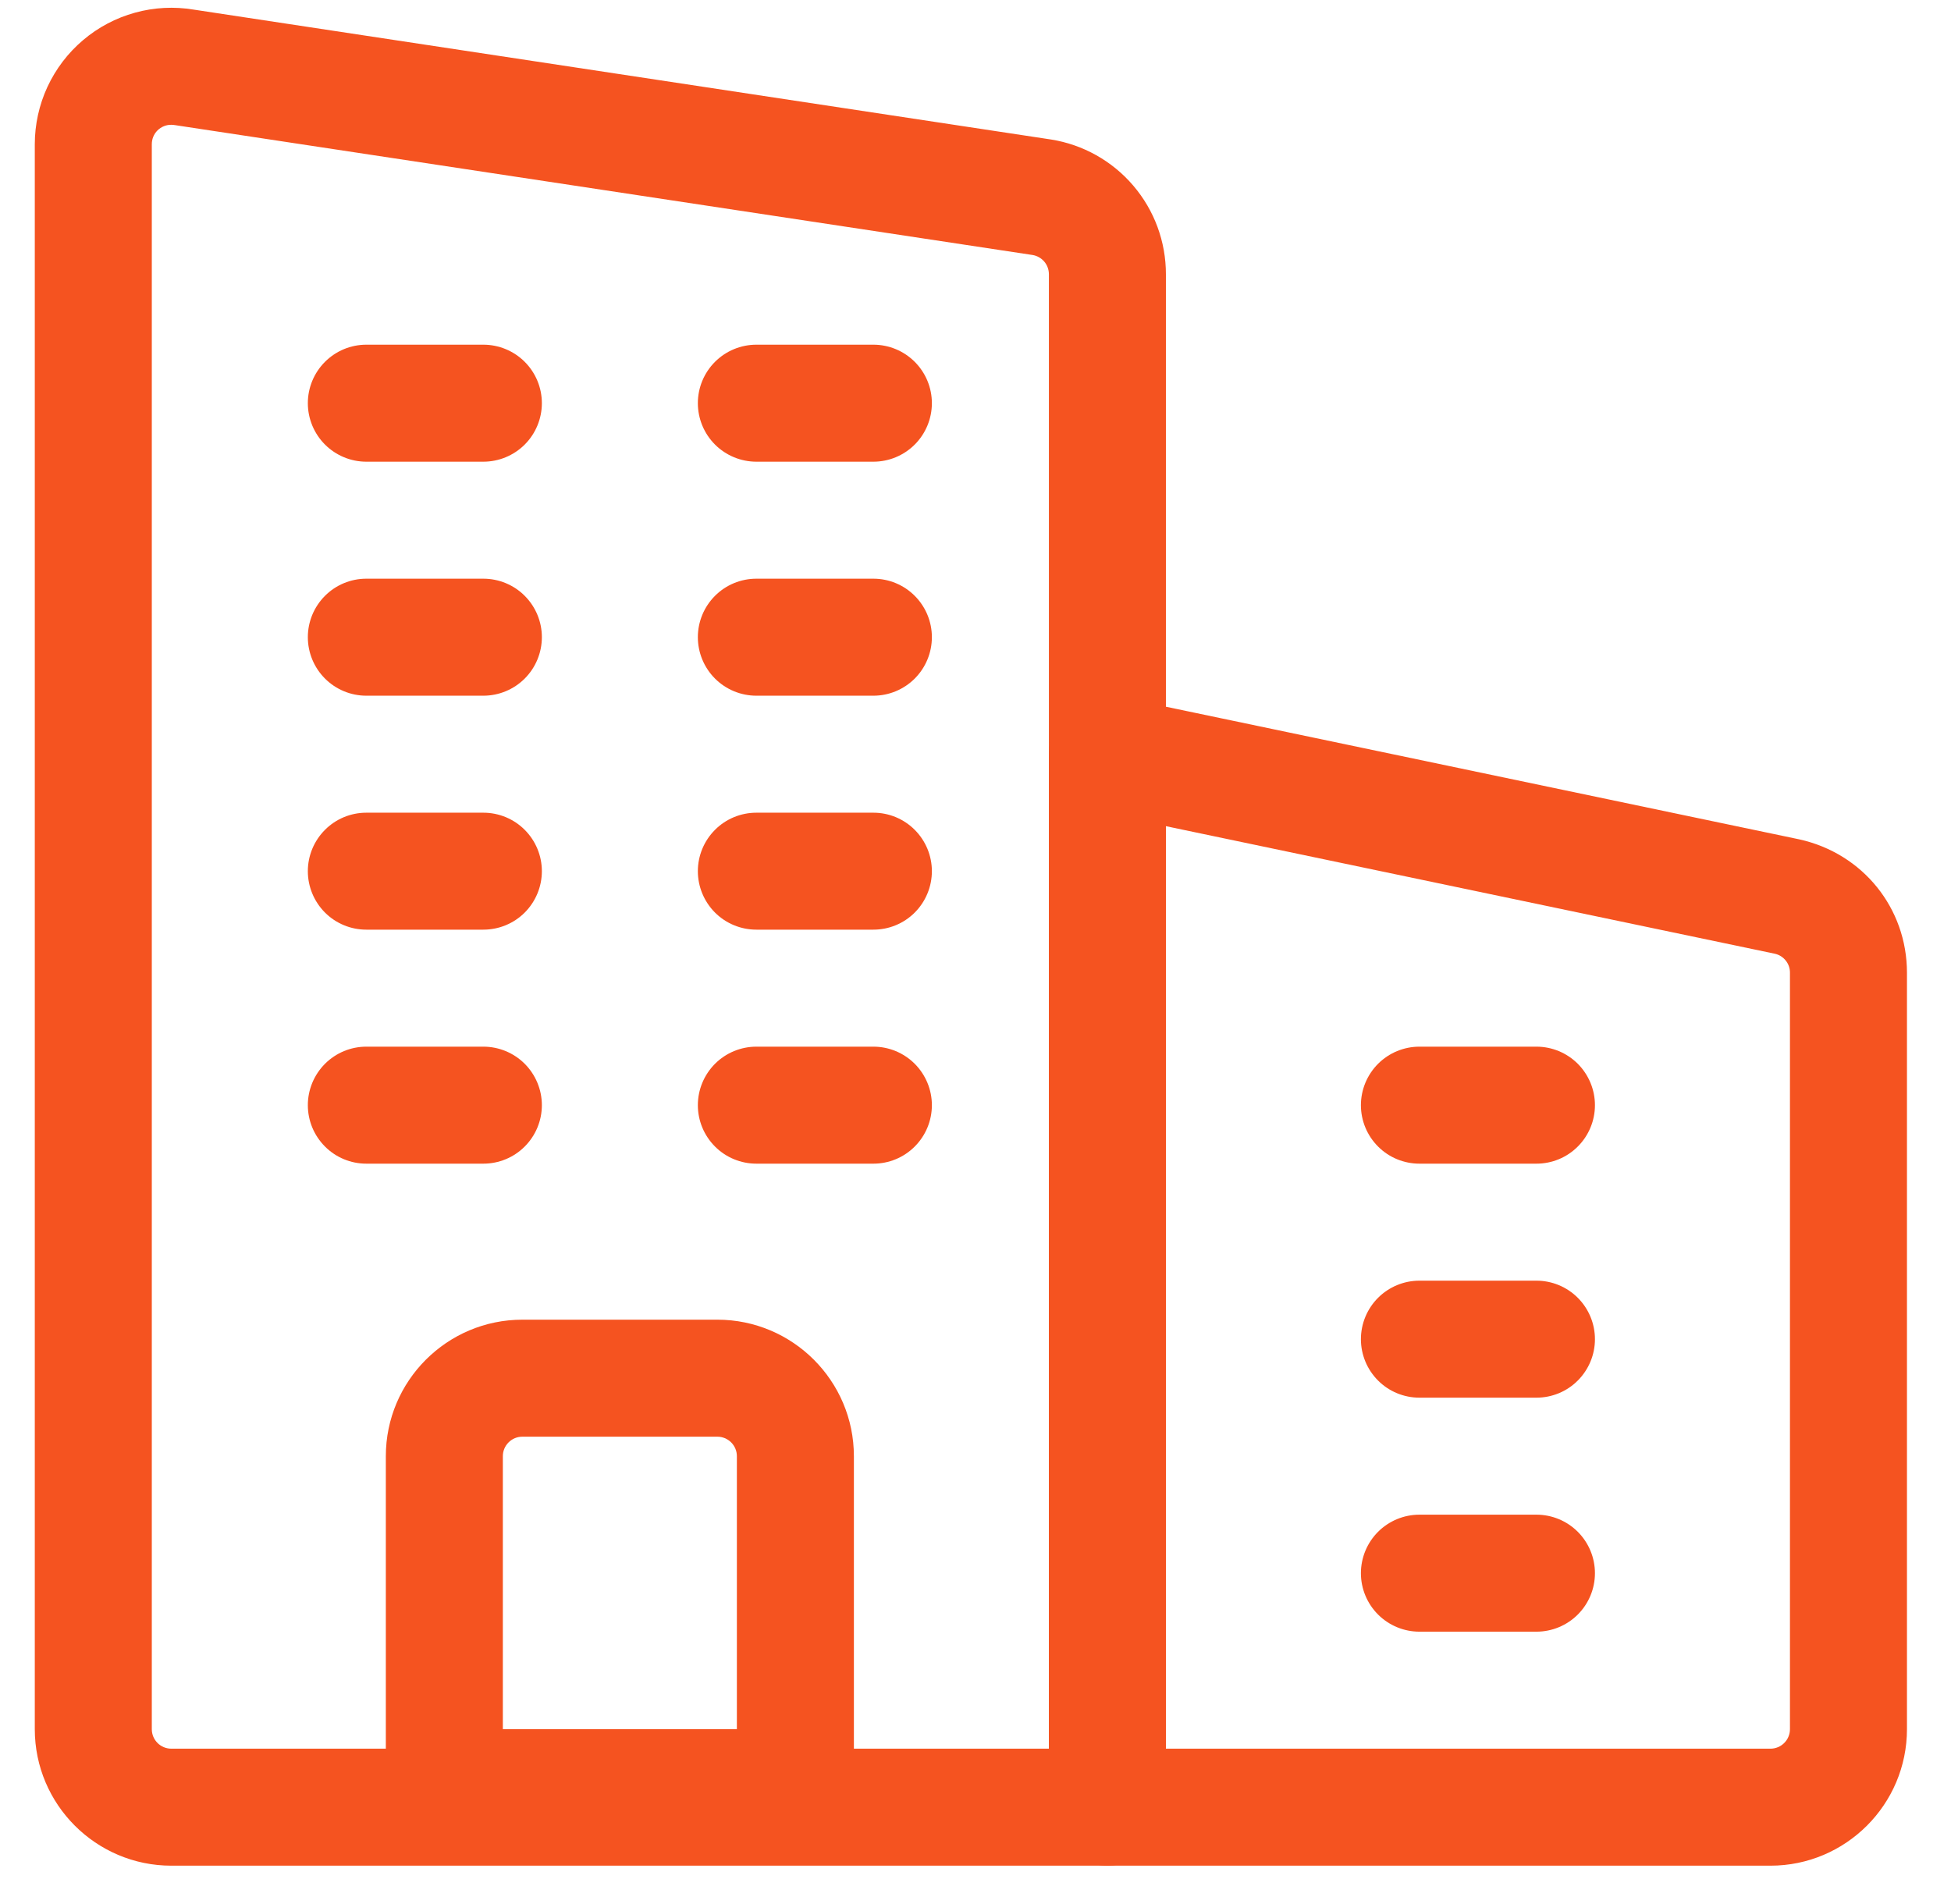 <svg width="42" height="41" viewBox="0 0 42 41" fill="none" xmlns="http://www.w3.org/2000/svg">
<path d="M23.84 40.167H3.688C2.068 40.167 0.749 38.849 0.749 37.228V3.107C0.749 2.68 0.842 2.258 1.021 1.871C1.201 1.484 1.462 1.14 1.788 0.864C2.113 0.588 2.495 0.386 2.906 0.273C3.318 0.159 3.749 0.137 4.17 0.207L22.624 3.003C23.314 3.112 23.943 3.465 24.397 3.997C24.851 4.529 25.1 5.205 25.099 5.905V38.908C25.099 39.242 24.966 39.562 24.73 39.798C24.494 40.034 24.174 40.167 23.84 40.167ZM3.69 2.687C3.634 2.686 3.579 2.696 3.528 2.717C3.476 2.738 3.43 2.769 3.39 2.808C3.351 2.847 3.32 2.894 3.299 2.945C3.278 2.996 3.268 3.051 3.268 3.107V37.228C3.268 37.46 3.456 37.648 3.688 37.648H22.58V5.905C22.58 5.805 22.545 5.709 22.481 5.633C22.416 5.557 22.327 5.506 22.229 5.49L3.775 2.695C3.747 2.69 3.718 2.688 3.69 2.687Z" fill="#F55320"/>
<path d="M38.113 40.167H23.84C23.506 40.167 23.185 40.034 22.949 39.798C22.713 39.562 22.58 39.242 22.58 38.907V16.237C22.58 16.05 22.622 15.865 22.702 15.696C22.783 15.527 22.9 15.378 23.045 15.26C23.19 15.142 23.36 15.058 23.542 15.014C23.724 14.97 23.913 14.966 24.096 15.005L38.735 18.071C40.105 18.375 41.052 19.554 41.052 20.942V37.228C41.052 38.849 39.734 40.167 38.113 40.167ZM25.099 37.648H38.113C38.225 37.648 38.331 37.604 38.41 37.525C38.489 37.446 38.533 37.34 38.533 37.228V20.942C38.534 20.847 38.502 20.754 38.442 20.68C38.383 20.605 38.299 20.553 38.206 20.533L25.099 17.787V37.648ZM17.122 39.747H9.566C9.232 39.747 8.911 39.614 8.675 39.378C8.439 39.142 8.306 38.822 8.306 38.488V31.351C8.306 29.73 9.624 28.412 11.245 28.412H15.443C17.064 28.412 18.382 29.73 18.382 31.351V38.488C18.382 38.822 18.249 39.142 18.013 39.378C17.777 39.614 17.456 39.747 17.122 39.747ZM10.825 37.228H15.863V31.351C15.863 31.239 15.819 31.133 15.74 31.054C15.661 30.975 15.554 30.931 15.443 30.931H11.245C11.133 30.931 11.027 30.975 10.948 31.054C10.869 31.133 10.825 31.239 10.825 31.351V37.228ZM10.405 9.94H7.886C7.552 9.94 7.232 9.807 6.996 9.571C6.76 9.335 6.627 9.014 6.627 8.68C6.627 8.346 6.76 8.026 6.996 7.79C7.232 7.554 7.552 7.421 7.886 7.421H10.405C10.739 7.421 11.06 7.554 11.296 7.79C11.532 8.026 11.665 8.346 11.665 8.68C11.665 9.014 11.532 9.335 11.296 9.571C11.06 9.807 10.739 9.94 10.405 9.94ZM18.802 9.94H16.283C15.949 9.94 15.628 9.807 15.392 9.571C15.156 9.335 15.023 9.014 15.023 8.68C15.023 8.346 15.156 8.026 15.392 7.79C15.628 7.554 15.949 7.421 16.283 7.421H18.802C19.136 7.421 19.456 7.554 19.692 7.79C19.928 8.026 20.061 8.346 20.061 8.68C20.061 9.014 19.928 9.335 19.692 9.571C19.456 9.807 19.136 9.94 18.802 9.94ZM10.405 14.978H7.886C7.552 14.978 7.232 14.845 6.996 14.609C6.76 14.373 6.627 14.052 6.627 13.718C6.627 13.384 6.76 13.064 6.996 12.828C7.232 12.591 7.552 12.459 7.886 12.459H10.405C10.739 12.459 11.06 12.591 11.296 12.828C11.532 13.064 11.665 13.384 11.665 13.718C11.665 14.052 11.532 14.373 11.296 14.609C11.06 14.845 10.739 14.978 10.405 14.978ZM18.802 14.978H16.283C15.949 14.978 15.628 14.845 15.392 14.609C15.156 14.373 15.023 14.052 15.023 13.718C15.023 13.384 15.156 13.064 15.392 12.828C15.628 12.591 15.949 12.459 16.283 12.459H18.802C19.136 12.459 19.456 12.591 19.692 12.828C19.928 13.064 20.061 13.384 20.061 13.718C20.061 14.052 19.928 14.373 19.692 14.609C19.456 14.845 19.136 14.978 18.802 14.978ZM10.405 20.015H7.886C7.552 20.015 7.232 19.883 6.996 19.647C6.76 19.41 6.627 19.09 6.627 18.756C6.627 18.422 6.76 18.102 6.996 17.866C7.232 17.629 7.552 17.497 7.886 17.497H10.405C10.739 17.497 11.06 17.629 11.296 17.866C11.532 18.102 11.665 18.422 11.665 18.756C11.665 19.09 11.532 19.41 11.296 19.647C11.06 19.883 10.739 20.015 10.405 20.015ZM18.802 20.015H16.283C15.949 20.015 15.628 19.883 15.392 19.647C15.156 19.41 15.023 19.09 15.023 18.756C15.023 18.422 15.156 18.102 15.392 17.866C15.628 17.629 15.949 17.497 16.283 17.497H18.802C19.136 17.497 19.456 17.629 19.692 17.866C19.928 18.102 20.061 18.422 20.061 18.756C20.061 19.09 19.928 19.41 19.692 19.647C19.456 19.883 19.136 20.015 18.802 20.015ZM10.405 25.053H7.886C7.552 25.053 7.232 24.921 6.996 24.684C6.76 24.448 6.627 24.128 6.627 23.794C6.627 23.46 6.76 23.14 6.996 22.903C7.232 22.667 7.552 22.534 7.886 22.534H10.405C10.739 22.534 11.06 22.667 11.296 22.903C11.532 23.14 11.665 23.46 11.665 23.794C11.665 24.128 11.532 24.448 11.296 24.684C11.06 24.921 10.739 25.053 10.405 25.053ZM18.802 25.053H16.283C15.949 25.053 15.628 24.921 15.392 24.684C15.156 24.448 15.023 24.128 15.023 23.794C15.023 23.46 15.156 23.14 15.392 22.903C15.628 22.667 15.949 22.534 16.283 22.534H18.802C19.136 22.534 19.456 22.667 19.692 22.903C19.928 23.14 20.061 23.46 20.061 23.794C20.061 24.128 19.928 24.448 19.692 24.684C19.456 24.921 19.136 25.053 18.802 25.053Z" fill="#F55320"/>
<path d="M33.075 25.053H30.557C30.223 25.053 29.902 24.921 29.666 24.684C29.43 24.448 29.297 24.128 29.297 23.794C29.297 23.46 29.43 23.14 29.666 22.903C29.902 22.667 30.223 22.534 30.557 22.534H33.075C33.41 22.534 33.73 22.667 33.966 22.903C34.202 23.14 34.335 23.46 34.335 23.794C34.335 24.128 34.202 24.448 33.966 24.684C33.73 24.921 33.41 25.053 33.075 25.053ZM33.075 30.091H30.557C30.223 30.091 29.902 29.959 29.666 29.722C29.43 29.486 29.297 29.166 29.297 28.832C29.297 28.498 29.43 28.177 29.666 27.941C29.902 27.705 30.223 27.572 30.557 27.572H33.075C33.41 27.572 33.73 27.705 33.966 27.941C34.202 28.177 34.335 28.498 34.335 28.832C34.335 29.166 34.202 29.486 33.966 29.722C33.73 29.959 33.41 30.091 33.075 30.091ZM33.075 35.129H30.557C30.223 35.129 29.902 34.996 29.666 34.76C29.43 34.524 29.297 34.204 29.297 33.87C29.297 33.536 29.43 33.215 29.666 32.979C29.902 32.743 30.223 32.61 30.557 32.61H33.075C33.41 32.61 33.73 32.743 33.966 32.979C34.202 33.215 34.335 33.536 34.335 33.87C34.335 34.204 34.202 34.524 33.966 34.76C33.73 34.996 33.41 35.129 33.075 35.129Z" fill="#F55320"/>
</svg>
